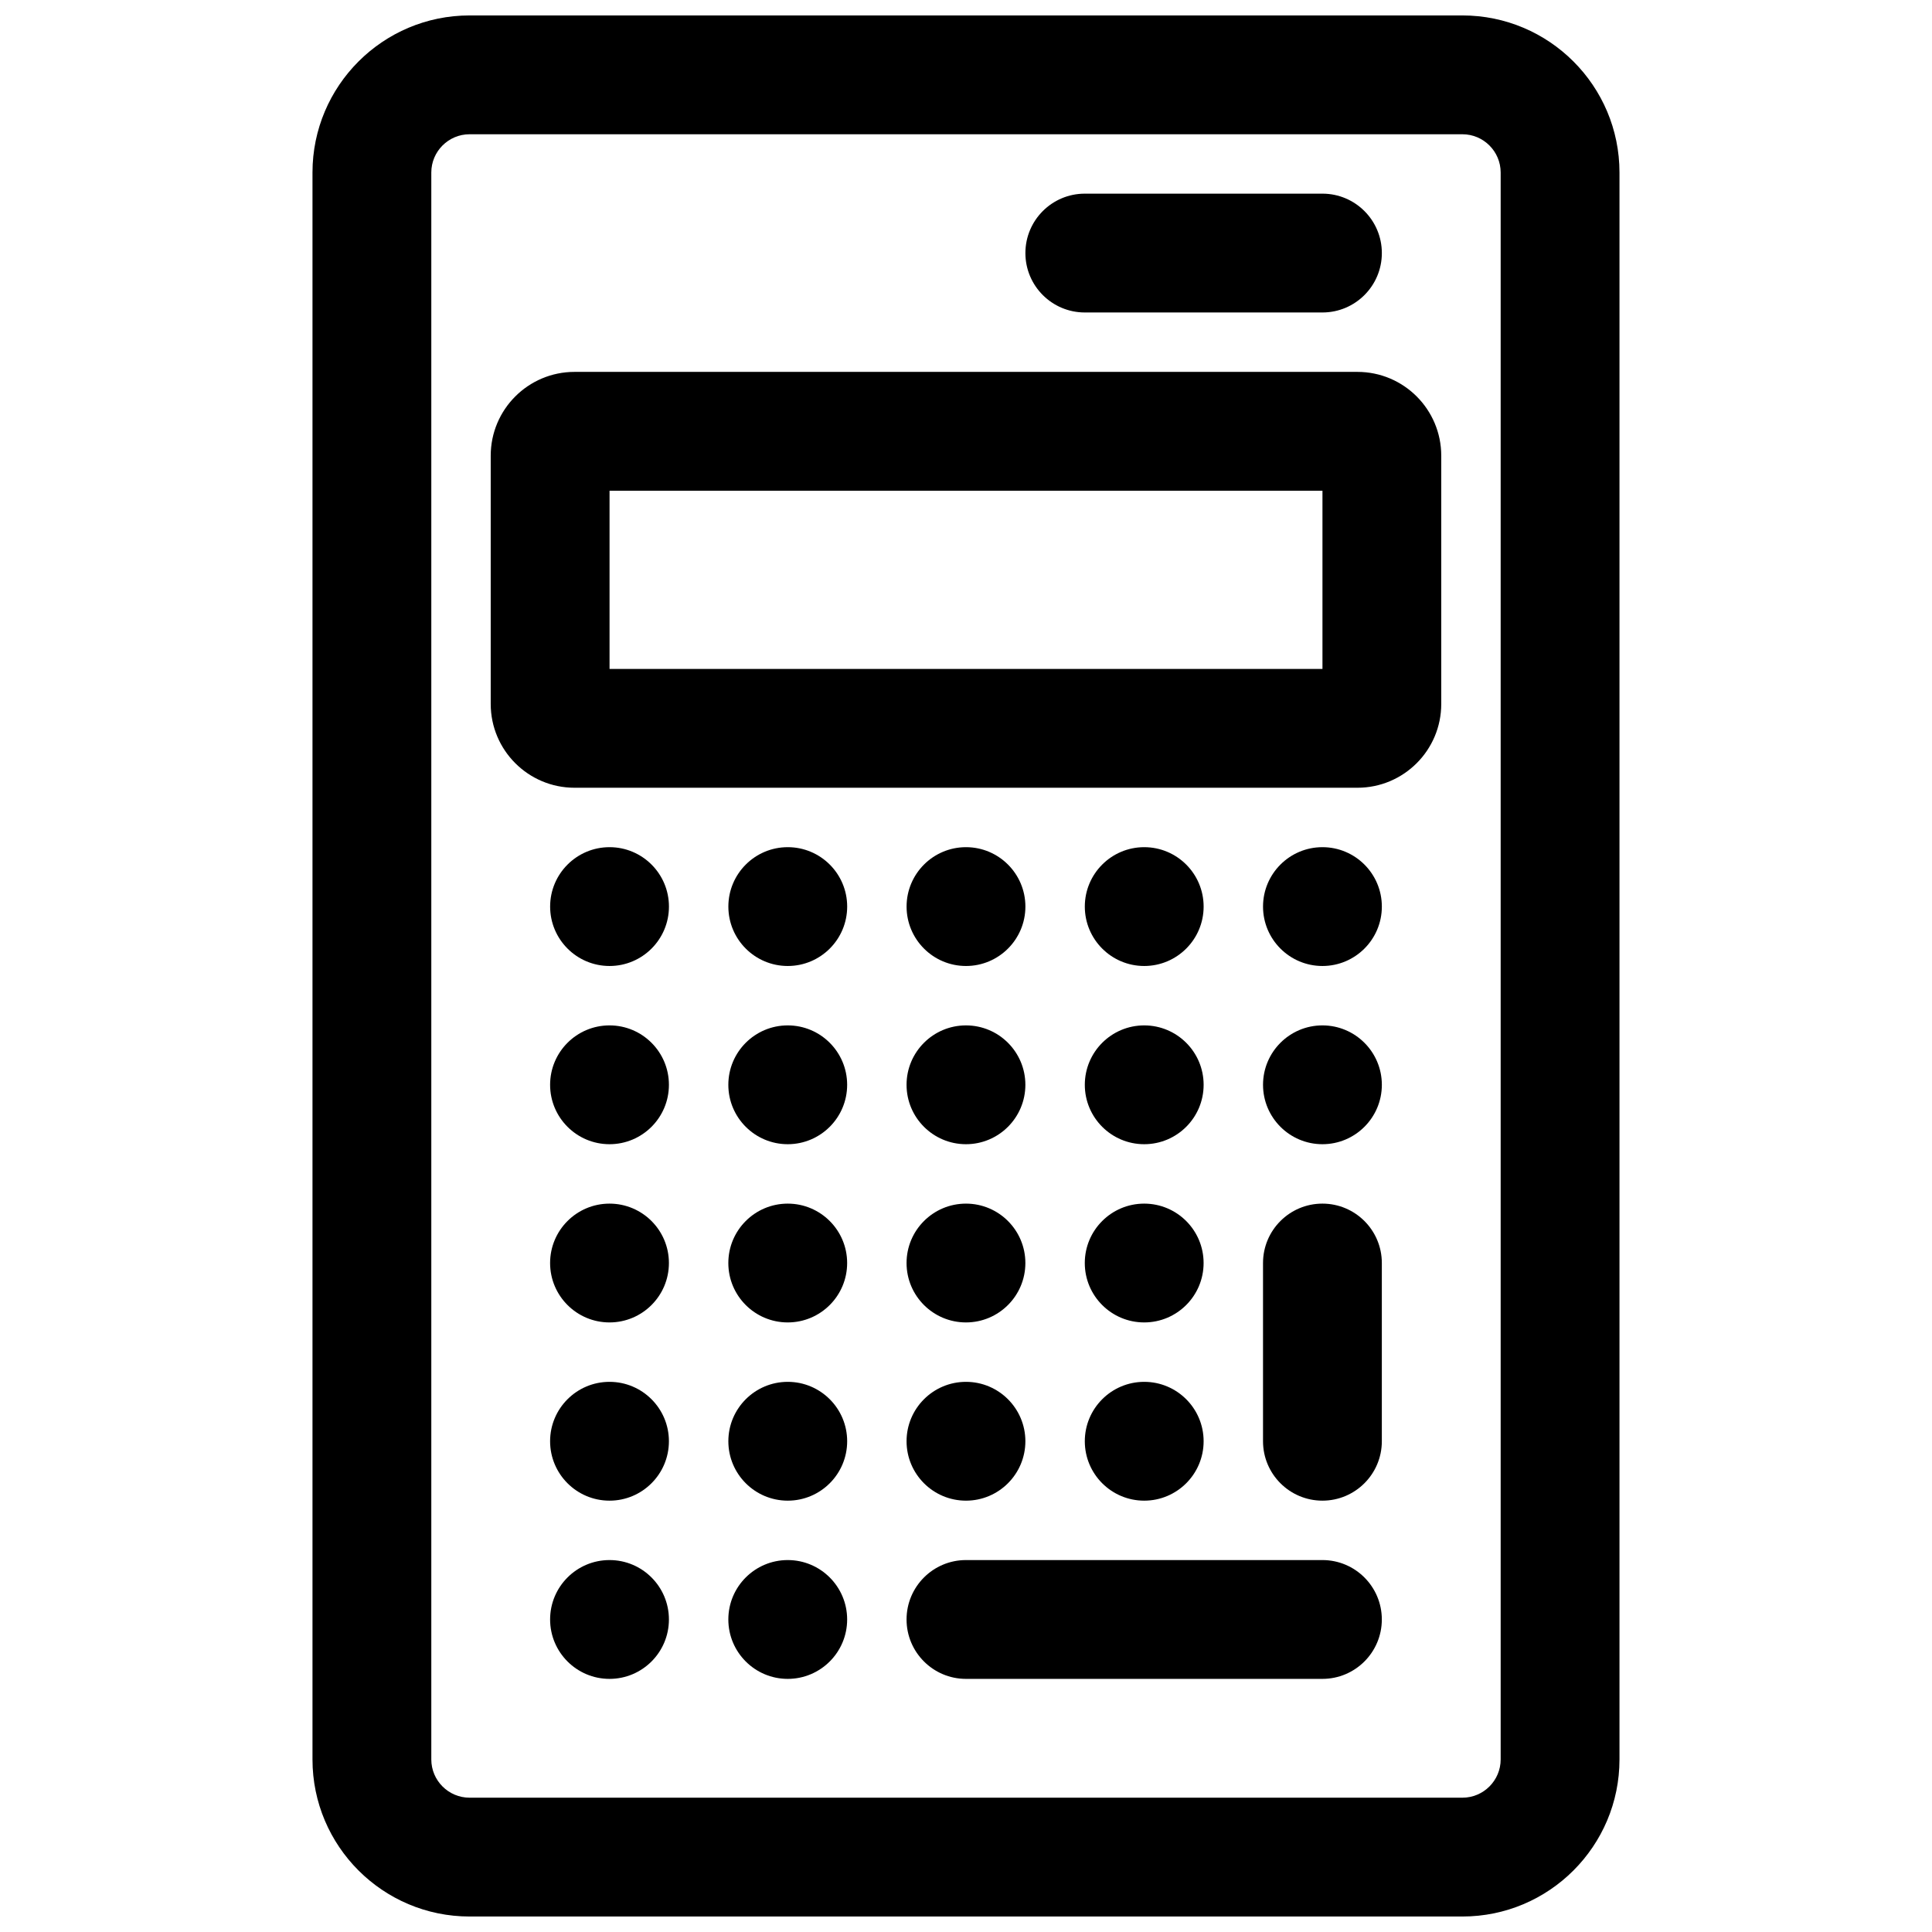 <?xml version="1.0" encoding="UTF-8"?>
<!-- Uploaded to: SVG Repo, www.svgrepo.com, Generator: SVG Repo Mixer Tools -->
<svg width="800px" height="800px" version="1.1" viewBox="144 144 512 512" xmlns="http://www.w3.org/2000/svg">
 <defs>
  <clipPath id="a">
   <path d="m226 148.09h348v503.81h-348z"/>
  </clipPath>
 </defs>
 <g clip-path="url(#a)">
  <path d="m573.18 189.72c0-22.973-18.656-41.629-41.629-41.629h-263.11c-22.973 0-41.629 18.656-41.629 41.629v420.55c0 22.969 18.656 41.625 41.629 41.625h263.11c22.973 0 41.629-18.656 41.629-41.625v-420.55zm-31.488 0v420.55c0 5.586-4.551 10.137-10.141 10.137h-263.11c-5.59 0-10.141-4.551-10.141-10.137v-420.55c0-5.59 4.551-10.141 10.141-10.141h263.11c5.59 0 10.141 4.551 10.141 10.141zm-141.7 399.2h94.461c8.691 0 15.746-7.051 15.746-15.742s-7.055-15.746-15.746-15.746h-94.461c-8.691 0-15.746 7.055-15.746 15.746s7.055 15.742 15.746 15.742zm-47.234-31.488c8.691 0 15.746 7.055 15.746 15.746s-7.055 15.742-15.746 15.742-15.742-7.051-15.742-15.742 7.051-15.746 15.742-15.746zm-47.23 0c8.691 0 15.742 7.055 15.742 15.746s-7.051 15.742-15.742 15.742-15.746-7.051-15.746-15.742 7.055-15.746 15.746-15.746zm94.465-47.23c8.688 0 15.742 7.055 15.742 15.742 0 8.691-7.055 15.746-15.742 15.746-8.691 0-15.746-7.055-15.746-15.746 0-8.688 7.055-15.742 15.746-15.742zm78.719-31.488v47.23c0 8.691 7.055 15.746 15.742 15.746 8.691 0 15.746-7.055 15.746-15.746v-47.23c0-8.691-7.055-15.742-15.746-15.742-8.688 0-15.742 7.051-15.742 15.742zm-125.95 31.488c8.691 0 15.746 7.055 15.746 15.742 0 8.691-7.055 15.746-15.746 15.746s-15.742-7.055-15.742-15.746c0-8.688 7.051-15.742 15.742-15.742zm94.465 0c8.691 0 15.746 7.055 15.746 15.742 0 8.691-7.055 15.746-15.746 15.746-8.691 0-15.742-7.055-15.742-15.746 0-8.688 7.051-15.742 15.742-15.742zm-141.7 0c8.691 0 15.742 7.055 15.742 15.742 0 8.691-7.051 15.746-15.742 15.746s-15.746-7.055-15.746-15.746c0-8.688 7.055-15.742 15.746-15.742zm94.465-47.23c8.688 0 15.742 7.051 15.742 15.742s-7.055 15.742-15.742 15.742c-8.691 0-15.746-7.051-15.746-15.742s7.055-15.742 15.746-15.742zm47.23 0c8.691 0 15.746 7.051 15.746 15.742s-7.055 15.742-15.746 15.742c-8.691 0-15.742-7.051-15.742-15.742s7.051-15.742 15.742-15.742zm-94.465 0c8.691 0 15.746 7.051 15.746 15.742s-7.055 15.742-15.746 15.742-15.742-7.051-15.742-15.742 7.051-15.742 15.742-15.742zm-47.23 0c8.691 0 15.742 7.051 15.742 15.742s-7.051 15.742-15.742 15.742-15.746-7.051-15.746-15.742 7.055-15.742 15.746-15.742zm94.465-47.234c8.688 0 15.742 7.055 15.742 15.746 0 8.688-7.055 15.742-15.742 15.742-8.691 0-15.746-7.055-15.746-15.742 0-8.691 7.055-15.746 15.746-15.746zm-47.234 0c8.691 0 15.746 7.055 15.746 15.746 0 8.688-7.055 15.742-15.746 15.742s-15.742-7.055-15.742-15.742c0-8.691 7.051-15.746 15.742-15.746zm141.7 0c8.691 0 15.746 7.055 15.746 15.746 0 8.688-7.055 15.742-15.746 15.742-8.688 0-15.742-7.055-15.742-15.742 0-8.691 7.055-15.746 15.742-15.746zm-188.93 0c8.691 0 15.742 7.055 15.742 15.746 0 8.688-7.051 15.742-15.742 15.742s-15.746-7.055-15.746-15.742c0-8.691 7.055-15.746 15.746-15.746zm141.7 0c8.691 0 15.746 7.055 15.746 15.746 0 8.688-7.055 15.742-15.746 15.742-8.691 0-15.742-7.055-15.742-15.742 0-8.691 7.051-15.746 15.742-15.746zm47.23-47.23c8.691 0 15.746 7.051 15.746 15.742s-7.055 15.746-15.746 15.746c-8.688 0-15.742-7.055-15.742-15.746s7.055-15.742 15.742-15.742zm-47.23 0c8.691 0 15.746 7.051 15.746 15.742s-7.055 15.746-15.746 15.746c-8.691 0-15.742-7.055-15.742-15.746s7.051-15.742 15.742-15.742zm-47.23 0c8.688 0 15.742 7.051 15.742 15.742s-7.055 15.746-15.742 15.746c-8.691 0-15.746-7.055-15.746-15.746s7.055-15.742 15.746-15.742zm-47.234 0c8.691 0 15.746 7.051 15.746 15.742s-7.055 15.746-15.746 15.746-15.742-7.055-15.742-15.746 7.051-15.742 15.742-15.742zm-47.23 0c8.691 0 15.742 7.051 15.742 15.742s-7.051 15.746-15.742 15.746-15.746-7.055-15.746-15.746 7.055-15.742 15.746-15.742zm220.41-103.74c0-12.266-9.949-22.215-22.215-22.215h-207.47c-12.266 0-22.215 9.949-22.215 22.215v65.777c0 12.266 9.949 22.215 22.215 22.215h207.47c12.266 0 22.215-9.949 22.215-22.215zm-220.41 9.273v47.23h188.93v-47.23zm125.95-47.234h62.973c8.691 0 15.746-7.051 15.746-15.742 0-8.691-7.055-15.746-15.746-15.746h-62.973c-8.691 0-15.746 7.055-15.746 15.746 0 8.691 7.055 15.742 15.746 15.742z" fill-rule="evenodd"/>
 </g>
</svg>
